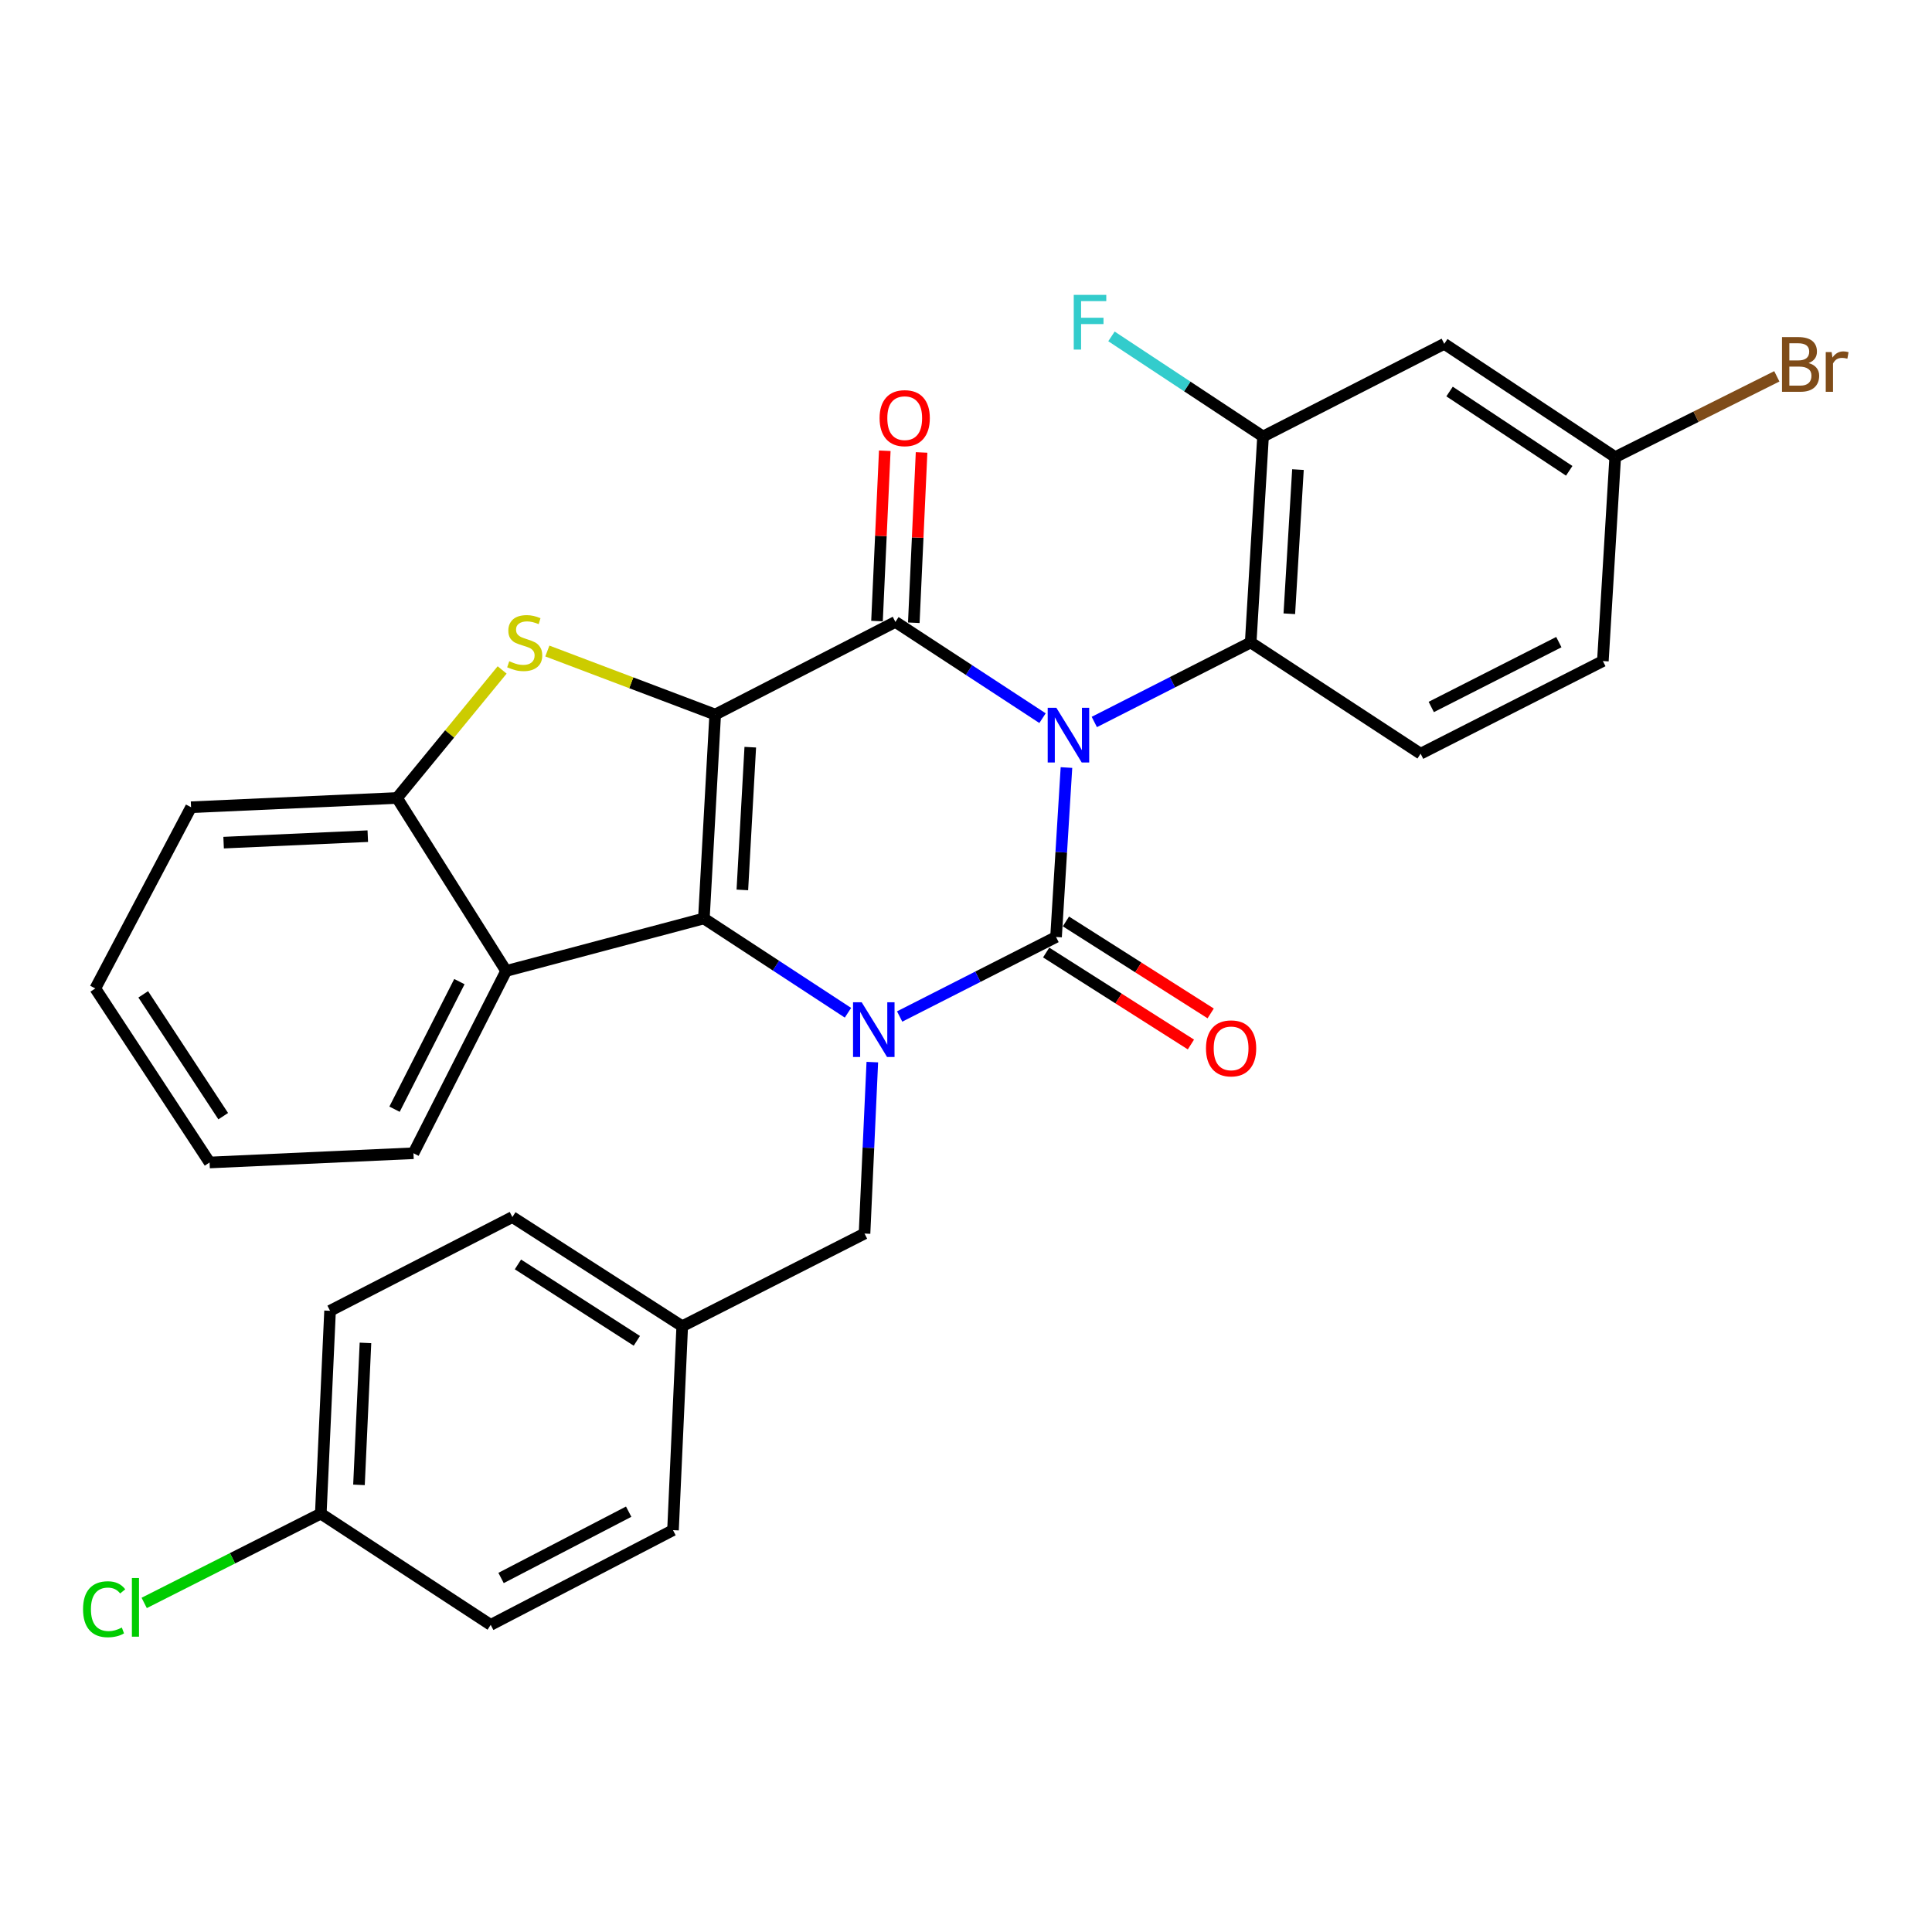 <?xml version='1.0' encoding='iso-8859-1'?>
<svg version='1.1' baseProfile='full'
              xmlns='http://www.w3.org/2000/svg'
                      xmlns:rdkit='http://www.rdkit.org/xml'
                      xmlns:xlink='http://www.w3.org/1999/xlink'
                  xml:space='preserve'
width='1000px' height='1000px' viewBox='0 0 1000 1000'>
<!-- END OF HEADER -->
<rect style='opacity:1.0;fill:#FFFFFF;stroke:none' width='1000' height='1000' x='0' y='0'> </rect>
<path class='bond-1' d='M 551.996,397.276 L 549.302,441.128' style='fill:none;fill-rule:evenodd;stroke:#0000FF;stroke-width:6px;stroke-linecap:butt;stroke-linejoin:miter;stroke-opacity:1' />
<path class='bond-1' d='M 549.302,441.128 L 546.608,484.98' style='fill:none;fill-rule:evenodd;stroke:#000000;stroke-width:6px;stroke-linecap:butt;stroke-linejoin:miter;stroke-opacity:1' />
<path class='bond-2' d='M 539.61,371.722 L 501.534,346.81' style='fill:none;fill-rule:evenodd;stroke:#0000FF;stroke-width:6px;stroke-linecap:butt;stroke-linejoin:miter;stroke-opacity:1' />
<path class='bond-2' d='M 501.534,346.81 L 463.458,321.899' style='fill:none;fill-rule:evenodd;stroke:#000000;stroke-width:6px;stroke-linecap:butt;stroke-linejoin:miter;stroke-opacity:1' />
<path class='bond-6' d='M 566.412,373.693 L 606.886,353.113' style='fill:none;fill-rule:evenodd;stroke:#0000FF;stroke-width:6px;stroke-linecap:butt;stroke-linejoin:miter;stroke-opacity:1' />
<path class='bond-6' d='M 606.886,353.113 L 647.36,332.532' style='fill:none;fill-rule:evenodd;stroke:#000000;stroke-width:6px;stroke-linecap:butt;stroke-linejoin:miter;stroke-opacity:1' />
<path class='bond-0' d='M 370.183,369.855 L 463.458,321.899' style='fill:none;fill-rule:evenodd;stroke:#000000;stroke-width:6px;stroke-linecap:butt;stroke-linejoin:miter;stroke-opacity:1' />
<path class='bond-4' d='M 370.183,369.855 L 364.326,475.395' style='fill:none;fill-rule:evenodd;stroke:#000000;stroke-width:6px;stroke-linecap:butt;stroke-linejoin:miter;stroke-opacity:1' />
<path class='bond-4' d='M 388.339,386.742 L 384.239,460.62' style='fill:none;fill-rule:evenodd;stroke:#000000;stroke-width:6px;stroke-linecap:butt;stroke-linejoin:miter;stroke-opacity:1' />
<path class='bond-5' d='M 370.183,369.855 L 326.745,353.411' style='fill:none;fill-rule:evenodd;stroke:#000000;stroke-width:6px;stroke-linecap:butt;stroke-linejoin:miter;stroke-opacity:1' />
<path class='bond-5' d='M 326.745,353.411 L 283.306,336.967' style='fill:none;fill-rule:evenodd;stroke:#CCCC00;stroke-width:6px;stroke-linecap:butt;stroke-linejoin:miter;stroke-opacity:1' />
<path class='bond-3' d='M 546.608,484.98 L 506.134,505.56' style='fill:none;fill-rule:evenodd;stroke:#000000;stroke-width:6px;stroke-linecap:butt;stroke-linejoin:miter;stroke-opacity:1' />
<path class='bond-3' d='M 506.134,505.56 L 465.659,526.14' style='fill:none;fill-rule:evenodd;stroke:#0000FF;stroke-width:6px;stroke-linecap:butt;stroke-linejoin:miter;stroke-opacity:1' />
<path class='bond-11' d='M 541.496,493.025 L 578.957,516.828' style='fill:none;fill-rule:evenodd;stroke:#000000;stroke-width:6px;stroke-linecap:butt;stroke-linejoin:miter;stroke-opacity:1' />
<path class='bond-11' d='M 578.957,516.828 L 616.418,540.632' style='fill:none;fill-rule:evenodd;stroke:#FF0000;stroke-width:6px;stroke-linecap:butt;stroke-linejoin:miter;stroke-opacity:1' />
<path class='bond-11' d='M 551.72,476.934 L 589.181,500.738' style='fill:none;fill-rule:evenodd;stroke:#000000;stroke-width:6px;stroke-linecap:butt;stroke-linejoin:miter;stroke-opacity:1' />
<path class='bond-11' d='M 589.181,500.738 L 626.642,524.541' style='fill:none;fill-rule:evenodd;stroke:#FF0000;stroke-width:6px;stroke-linecap:butt;stroke-linejoin:miter;stroke-opacity:1' />
<path class='bond-12' d='M 472.98,322.334 L 474.992,278.259' style='fill:none;fill-rule:evenodd;stroke:#000000;stroke-width:6px;stroke-linecap:butt;stroke-linejoin:miter;stroke-opacity:1' />
<path class='bond-12' d='M 474.992,278.259 L 477.004,234.185' style='fill:none;fill-rule:evenodd;stroke:#FF0000;stroke-width:6px;stroke-linecap:butt;stroke-linejoin:miter;stroke-opacity:1' />
<path class='bond-12' d='M 453.936,321.464 L 455.948,277.39' style='fill:none;fill-rule:evenodd;stroke:#000000;stroke-width:6px;stroke-linecap:butt;stroke-linejoin:miter;stroke-opacity:1' />
<path class='bond-12' d='M 455.948,277.39 L 457.96,233.316' style='fill:none;fill-rule:evenodd;stroke:#FF0000;stroke-width:6px;stroke-linecap:butt;stroke-linejoin:miter;stroke-opacity:1' />
<path class='bond-10' d='M 451.51,549.748 L 449.493,594.117' style='fill:none;fill-rule:evenodd;stroke:#0000FF;stroke-width:6px;stroke-linecap:butt;stroke-linejoin:miter;stroke-opacity:1' />
<path class='bond-10' d='M 449.493,594.117 L 447.476,638.486' style='fill:none;fill-rule:evenodd;stroke:#000000;stroke-width:6px;stroke-linecap:butt;stroke-linejoin:miter;stroke-opacity:1' />
<path class='bond-30' d='M 438.906,524.199 L 401.616,499.797' style='fill:none;fill-rule:evenodd;stroke:#0000FF;stroke-width:6px;stroke-linecap:butt;stroke-linejoin:miter;stroke-opacity:1' />
<path class='bond-30' d='M 401.616,499.797 L 364.326,475.395' style='fill:none;fill-rule:evenodd;stroke:#000000;stroke-width:6px;stroke-linecap:butt;stroke-linejoin:miter;stroke-opacity:1' />
<path class='bond-7' d='M 364.326,475.395 L 261.974,502.571' style='fill:none;fill-rule:evenodd;stroke:#000000;stroke-width:6px;stroke-linecap:butt;stroke-linejoin:miter;stroke-opacity:1' />
<path class='bond-8' d='M 259.907,346.765 L 232.705,379.9' style='fill:none;fill-rule:evenodd;stroke:#CCCC00;stroke-width:6px;stroke-linecap:butt;stroke-linejoin:miter;stroke-opacity:1' />
<path class='bond-8' d='M 232.705,379.9 L 205.503,413.035' style='fill:none;fill-rule:evenodd;stroke:#000000;stroke-width:6px;stroke-linecap:butt;stroke-linejoin:miter;stroke-opacity:1' />
<path class='bond-9' d='M 647.36,332.532 L 653.747,225.934' style='fill:none;fill-rule:evenodd;stroke:#000000;stroke-width:6px;stroke-linecap:butt;stroke-linejoin:miter;stroke-opacity:1' />
<path class='bond-9' d='M 667.348,317.683 L 671.819,243.064' style='fill:none;fill-rule:evenodd;stroke:#000000;stroke-width:6px;stroke-linecap:butt;stroke-linejoin:miter;stroke-opacity:1' />
<path class='bond-14' d='M 647.36,332.532 L 735.308,390.116' style='fill:none;fill-rule:evenodd;stroke:#000000;stroke-width:6px;stroke-linecap:butt;stroke-linejoin:miter;stroke-opacity:1' />
<path class='bond-22' d='M 261.974,502.571 L 214.007,596.916' style='fill:none;fill-rule:evenodd;stroke:#000000;stroke-width:6px;stroke-linecap:butt;stroke-linejoin:miter;stroke-opacity:1' />
<path class='bond-22' d='M 237.786,508.083 L 204.209,574.124' style='fill:none;fill-rule:evenodd;stroke:#000000;stroke-width:6px;stroke-linecap:butt;stroke-linejoin:miter;stroke-opacity:1' />
<path class='bond-32' d='M 261.974,502.571 L 205.503,413.035' style='fill:none;fill-rule:evenodd;stroke:#000000;stroke-width:6px;stroke-linecap:butt;stroke-linejoin:miter;stroke-opacity:1' />
<path class='bond-27' d='M 205.503,413.035 L 98.894,417.822' style='fill:none;fill-rule:evenodd;stroke:#000000;stroke-width:6px;stroke-linecap:butt;stroke-linejoin:miter;stroke-opacity:1' />
<path class='bond-27' d='M 190.367,432.797 L 115.74,436.148' style='fill:none;fill-rule:evenodd;stroke:#000000;stroke-width:6px;stroke-linecap:butt;stroke-linejoin:miter;stroke-opacity:1' />
<path class='bond-13' d='M 653.747,225.934 L 747.551,177.967' style='fill:none;fill-rule:evenodd;stroke:#000000;stroke-width:6px;stroke-linecap:butt;stroke-linejoin:miter;stroke-opacity:1' />
<path class='bond-16' d='M 653.747,225.934 L 614.52,200.025' style='fill:none;fill-rule:evenodd;stroke:#000000;stroke-width:6px;stroke-linecap:butt;stroke-linejoin:miter;stroke-opacity:1' />
<path class='bond-16' d='M 614.52,200.025 L 575.292,174.116' style='fill:none;fill-rule:evenodd;stroke:#33CCCC;stroke-width:6px;stroke-linecap:butt;stroke-linejoin:miter;stroke-opacity:1' />
<path class='bond-17' d='M 447.476,638.486 L 353.121,686.453' style='fill:none;fill-rule:evenodd;stroke:#000000;stroke-width:6px;stroke-linecap:butt;stroke-linejoin:miter;stroke-opacity:1' />
<path class='bond-31' d='M 747.551,177.967 L 836.029,236.599' style='fill:none;fill-rule:evenodd;stroke:#000000;stroke-width:6px;stroke-linecap:butt;stroke-linejoin:miter;stroke-opacity:1' />
<path class='bond-31' d='M 750.292,202.653 L 812.226,243.695' style='fill:none;fill-rule:evenodd;stroke:#000000;stroke-width:6px;stroke-linecap:butt;stroke-linejoin:miter;stroke-opacity:1' />
<path class='bond-18' d='M 735.308,390.116 L 829.642,342.16' style='fill:none;fill-rule:evenodd;stroke:#000000;stroke-width:6px;stroke-linecap:butt;stroke-linejoin:miter;stroke-opacity:1' />
<path class='bond-18' d='M 740.819,365.928 L 806.853,332.359' style='fill:none;fill-rule:evenodd;stroke:#000000;stroke-width:6px;stroke-linecap:butt;stroke-linejoin:miter;stroke-opacity:1' />
<path class='bond-15' d='M 836.029,236.599 L 829.642,342.16' style='fill:none;fill-rule:evenodd;stroke:#000000;stroke-width:6px;stroke-linecap:butt;stroke-linejoin:miter;stroke-opacity:1' />
<path class='bond-20' d='M 836.029,236.599 L 877.855,215.695' style='fill:none;fill-rule:evenodd;stroke:#000000;stroke-width:6px;stroke-linecap:butt;stroke-linejoin:miter;stroke-opacity:1' />
<path class='bond-20' d='M 877.855,215.695 L 919.682,194.791' style='fill:none;fill-rule:evenodd;stroke:#7F4C19;stroke-width:6px;stroke-linecap:butt;stroke-linejoin:miter;stroke-opacity:1' />
<path class='bond-23' d='M 353.121,686.453 L 348.344,792.003' style='fill:none;fill-rule:evenodd;stroke:#000000;stroke-width:6px;stroke-linecap:butt;stroke-linejoin:miter;stroke-opacity:1' />
<path class='bond-24' d='M 353.121,686.453 L 265.204,629.949' style='fill:none;fill-rule:evenodd;stroke:#000000;stroke-width:6px;stroke-linecap:butt;stroke-linejoin:miter;stroke-opacity:1' />
<path class='bond-24' d='M 329.626,694.014 L 268.085,654.462' style='fill:none;fill-rule:evenodd;stroke:#000000;stroke-width:6px;stroke-linecap:butt;stroke-linejoin:miter;stroke-opacity:1' />
<path class='bond-19' d='M 166.041,783.445 L 170.838,678.467' style='fill:none;fill-rule:evenodd;stroke:#000000;stroke-width:6px;stroke-linecap:butt;stroke-linejoin:miter;stroke-opacity:1' />
<path class='bond-19' d='M 185.804,768.569 L 189.163,695.084' style='fill:none;fill-rule:evenodd;stroke:#000000;stroke-width:6px;stroke-linecap:butt;stroke-linejoin:miter;stroke-opacity:1' />
<path class='bond-21' d='M 166.041,783.445 L 120.338,806.559' style='fill:none;fill-rule:evenodd;stroke:#000000;stroke-width:6px;stroke-linecap:butt;stroke-linejoin:miter;stroke-opacity:1' />
<path class='bond-21' d='M 120.338,806.559 L 74.635,829.673' style='fill:none;fill-rule:evenodd;stroke:#00CC00;stroke-width:6px;stroke-linecap:butt;stroke-linejoin:miter;stroke-opacity:1' />
<path class='bond-34' d='M 166.041,783.445 L 253.989,841.029' style='fill:none;fill-rule:evenodd;stroke:#000000;stroke-width:6px;stroke-linecap:butt;stroke-linejoin:miter;stroke-opacity:1' />
<path class='bond-28' d='M 214.007,596.916 L 108.479,601.703' style='fill:none;fill-rule:evenodd;stroke:#000000;stroke-width:6px;stroke-linecap:butt;stroke-linejoin:miter;stroke-opacity:1' />
<path class='bond-26' d='M 348.344,792.003 L 253.989,841.029' style='fill:none;fill-rule:evenodd;stroke:#000000;stroke-width:6px;stroke-linecap:butt;stroke-linejoin:miter;stroke-opacity:1' />
<path class='bond-26' d='M 325.401,782.44 L 259.352,816.758' style='fill:none;fill-rule:evenodd;stroke:#000000;stroke-width:6px;stroke-linecap:butt;stroke-linejoin:miter;stroke-opacity:1' />
<path class='bond-25' d='M 265.204,629.949 L 170.838,678.467' style='fill:none;fill-rule:evenodd;stroke:#000000;stroke-width:6px;stroke-linecap:butt;stroke-linejoin:miter;stroke-opacity:1' />
<path class='bond-29' d='M 98.894,417.822 L 49.328,511.627' style='fill:none;fill-rule:evenodd;stroke:#000000;stroke-width:6px;stroke-linecap:butt;stroke-linejoin:miter;stroke-opacity:1' />
<path class='bond-33' d='M 108.479,601.703 L 49.328,511.627' style='fill:none;fill-rule:evenodd;stroke:#000000;stroke-width:6px;stroke-linecap:butt;stroke-linejoin:miter;stroke-opacity:1' />
<path class='bond-33' d='M 115.541,577.728 L 74.135,514.674' style='fill:none;fill-rule:evenodd;stroke:#000000;stroke-width:6px;stroke-linecap:butt;stroke-linejoin:miter;stroke-opacity:1' />
<path  class='atom-0' d='M 546.766 366.339
L 556.046 381.339
Q 556.966 382.819, 558.446 385.499
Q 559.926 388.179, 560.006 388.339
L 560.006 366.339
L 563.766 366.339
L 563.766 394.659
L 559.886 394.659
L 549.926 378.259
Q 548.766 376.339, 547.526 374.139
Q 546.326 371.939, 545.966 371.259
L 545.966 394.659
L 542.286 394.659
L 542.286 366.339
L 546.766 366.339
' fill='#0000FF'/>
<path  class='atom-4' d='M 446.014 518.786
L 455.294 533.786
Q 456.214 535.266, 457.694 537.946
Q 459.174 540.626, 459.254 540.786
L 459.254 518.786
L 463.014 518.786
L 463.014 547.106
L 459.134 547.106
L 449.174 530.706
Q 448.014 528.786, 446.774 526.586
Q 445.574 524.386, 445.214 523.706
L 445.214 547.106
L 441.534 547.106
L 441.534 518.786
L 446.014 518.786
' fill='#0000FF'/>
<path  class='atom-6' d='M 263.591 342.252
Q 263.911 342.372, 265.231 342.932
Q 266.551 343.492, 267.991 343.852
Q 269.471 344.172, 270.911 344.172
Q 273.591 344.172, 275.151 342.892
Q 276.711 341.572, 276.711 339.292
Q 276.711 337.732, 275.911 336.772
Q 275.151 335.812, 273.951 335.292
Q 272.751 334.772, 270.751 334.172
Q 268.231 333.412, 266.711 332.692
Q 265.231 331.972, 264.151 330.452
Q 263.111 328.932, 263.111 326.372
Q 263.111 322.812, 265.511 320.612
Q 267.951 318.412, 272.751 318.412
Q 276.031 318.412, 279.751 319.972
L 278.831 323.052
Q 275.431 321.652, 272.871 321.652
Q 270.111 321.652, 268.591 322.812
Q 267.071 323.932, 267.111 325.892
Q 267.111 327.412, 267.871 328.332
Q 268.671 329.252, 269.791 329.772
Q 270.951 330.292, 272.871 330.892
Q 275.431 331.692, 276.951 332.492
Q 278.471 333.292, 279.551 334.932
Q 280.671 336.532, 280.671 339.292
Q 280.671 343.212, 278.031 345.332
Q 275.431 347.412, 271.071 347.412
Q 268.551 347.412, 266.631 346.852
Q 264.751 346.332, 262.511 345.412
L 263.591 342.252
' fill='#CCCC00'/>
<path  class='atom-12' d='M 624.214 542.632
Q 624.214 535.832, 627.574 532.032
Q 630.934 528.232, 637.214 528.232
Q 643.494 528.232, 646.854 532.032
Q 650.214 535.832, 650.214 542.632
Q 650.214 549.512, 646.814 553.432
Q 643.414 557.312, 637.214 557.312
Q 630.974 557.312, 627.574 553.432
Q 624.214 549.552, 624.214 542.632
M 637.214 554.112
Q 641.534 554.112, 643.854 551.232
Q 646.214 548.312, 646.214 542.632
Q 646.214 537.072, 643.854 534.272
Q 641.534 531.432, 637.214 531.432
Q 632.894 531.432, 630.534 534.232
Q 628.214 537.032, 628.214 542.632
Q 628.214 548.352, 630.534 551.232
Q 632.894 554.112, 637.214 554.112
' fill='#FF0000'/>
<path  class='atom-13' d='M 455.277 216.429
Q 455.277 209.629, 458.637 205.829
Q 461.997 202.029, 468.277 202.029
Q 474.557 202.029, 477.917 205.829
Q 481.277 209.629, 481.277 216.429
Q 481.277 223.309, 477.877 227.229
Q 474.477 231.109, 468.277 231.109
Q 462.037 231.109, 458.637 227.229
Q 455.277 223.349, 455.277 216.429
M 468.277 227.909
Q 472.597 227.909, 474.917 225.029
Q 477.277 222.109, 477.277 216.429
Q 477.277 210.869, 474.917 208.069
Q 472.597 205.229, 468.277 205.229
Q 463.957 205.229, 461.597 208.029
Q 459.277 210.829, 459.277 216.429
Q 459.277 222.149, 461.597 225.029
Q 463.957 227.909, 468.277 227.909
' fill='#FF0000'/>
<path  class='atom-17' d='M 555.769 152.623
L 572.609 152.623
L 572.609 155.863
L 559.569 155.863
L 559.569 164.463
L 571.169 164.463
L 571.169 167.743
L 559.569 167.743
L 559.569 180.943
L 555.769 180.943
L 555.769 152.623
' fill='#33CCCC'/>
<path  class='atom-21' d='M 936.123 187.923
Q 938.843 188.683, 940.203 190.363
Q 941.603 192.003, 941.603 194.443
Q 941.603 198.363, 939.083 200.603
Q 936.603 202.803, 931.883 202.803
L 922.363 202.803
L 922.363 174.483
L 930.723 174.483
Q 935.563 174.483, 938.003 176.443
Q 940.443 178.403, 940.443 182.003
Q 940.443 186.283, 936.123 187.923
M 926.163 177.683
L 926.163 186.563
L 930.723 186.563
Q 933.523 186.563, 934.963 185.443
Q 936.443 184.283, 936.443 182.003
Q 936.443 177.683, 930.723 177.683
L 926.163 177.683
M 931.883 199.603
Q 934.643 199.603, 936.123 198.283
Q 937.603 196.963, 937.603 194.443
Q 937.603 192.123, 935.963 190.963
Q 934.363 189.763, 931.283 189.763
L 926.163 189.763
L 926.163 199.603
L 931.883 199.603
' fill='#7F4C19'/>
<path  class='atom-21' d='M 948.043 182.243
L 948.483 185.083
Q 950.643 181.883, 954.163 181.883
Q 955.283 181.883, 956.803 182.283
L 956.203 185.643
Q 954.483 185.243, 953.523 185.243
Q 951.843 185.243, 950.723 185.923
Q 949.643 186.563, 948.763 188.123
L 948.763 202.803
L 945.003 202.803
L 945.003 182.243
L 948.043 182.243
' fill='#7F4C19'/>
<path  class='atom-22' d='M 42.987 832.943
Q 42.987 825.903, 46.267 822.223
Q 49.587 818.503, 55.867 818.503
Q 61.707 818.503, 64.827 822.623
L 62.187 824.783
Q 59.907 821.783, 55.867 821.783
Q 51.587 821.783, 49.307 824.663
Q 47.067 827.503, 47.067 832.943
Q 47.067 838.543, 49.387 841.423
Q 51.747 844.303, 56.307 844.303
Q 59.427 844.303, 63.067 842.423
L 64.187 845.423
Q 62.707 846.383, 60.467 846.943
Q 58.227 847.503, 55.747 847.503
Q 49.587 847.503, 46.267 843.743
Q 42.987 839.983, 42.987 832.943
' fill='#00CC00'/>
<path  class='atom-22' d='M 68.267 816.783
L 71.947 816.783
L 71.947 847.143
L 68.267 847.143
L 68.267 816.783
' fill='#00CC00'/>
</svg>
